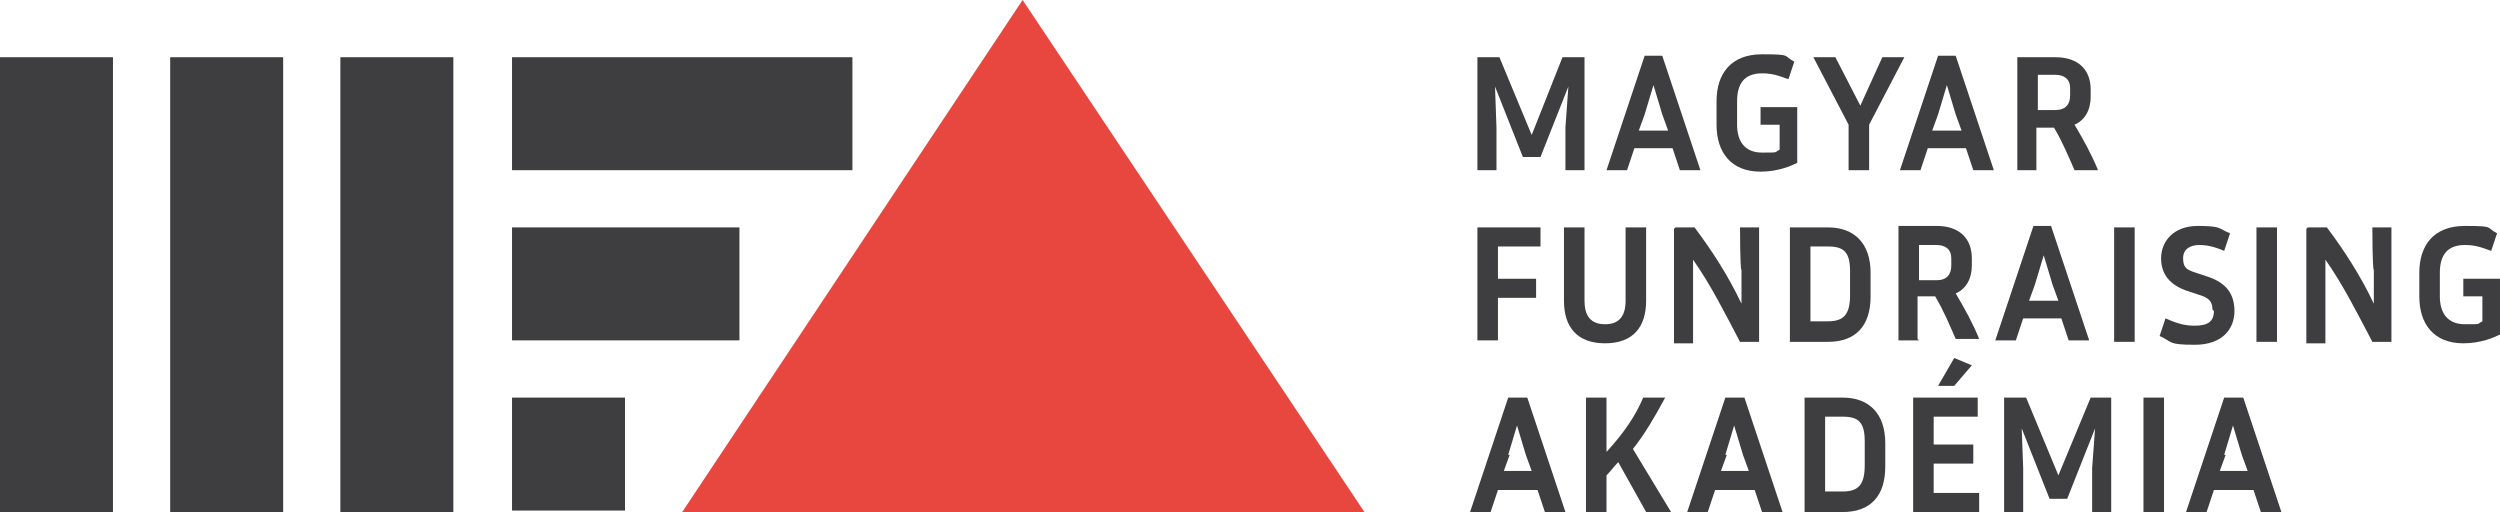 <?xml version="1.0" encoding="UTF-8"?>
<svg id="Layer_1" xmlns="http://www.w3.org/2000/svg" version="1.1" xmlns:xlink="http://www.w3.org/1999/xlink" viewBox="0 0 170.4 34.9">
  <!-- Generator: Adobe Illustrator 29.1.0, SVG Export Plug-In . SVG Version: 2.1.0 Build 142)  -->
  <defs>
    <style>
      .st0 {
        clip-path: url(#clippath-6);
      }

      .st1 {
        clip-path: url(#clippath-4);
      }

      .st2 {
        fill: #e7473f;
      }

      .st3 {
        fill: #3e3d40;
      }

      .st4 {
        fill: none;
      }

      .st5 {
        clip-path: url(#clippath-1);
      }

      .st6 {
        clip-path: url(#clippath-5);
      }

      .st7 {
        clip-path: url(#clippath-3);
      }

      .st8 {
        clip-path: url(#clippath-2);
      }

      .st9 {
        clip-path: url(#clippath);
      }
    </style>
    <clipPath id="clippath">
      <rect class="st4" y="0" width="170.4" height="34.9"/>
    </clipPath>
    <clipPath id="clippath-1">
      <rect class="st4" y="0" width="170.4" height="34.9"/>
    </clipPath>
    <clipPath id="clippath-2">
      <rect class="st4" y="0" width="170.4" height="34.9"/>
    </clipPath>
    <clipPath id="clippath-3">
      <rect class="st4" y="0" width="170.4" height="34.9"/>
    </clipPath>
    <clipPath id="clippath-4">
      <rect class="st4" y="0" width="170.4" height="34.9"/>
    </clipPath>
    <clipPath id="clippath-5">
      <rect class="st4" y="0" width="170.4" height="34.9"/>
    </clipPath>
    <clipPath id="clippath-6">
      <rect class="st4" y="0" width="170.4" height="34.9"/>
    </clipPath>
  </defs>
  <polygon class="st3" points="102.1 20.3 102.1 23.2 100.7 23.2 100.7 15.5 105 15.5 105 16.8 102.1 16.8 102.1 19 104.7 19 104.7 20.3 102.1 20.3"/>
  <g class="st9">
    <path class="st3" d="M108,15.5v5c0,1,.4,1.6,1.4,1.6s1.4-.6,1.4-1.6v-5h1.4v5c0,1.8-.9,2.9-2.8,2.9s-2.8-1.1-2.8-2.9v-5h1.4Z"/>
    <path class="st3" d="M114.2,15.5h1.3c1.2,1.6,2.3,3.3,3.2,5.2v-2.3c-.1,0-.1-2.9-.1-2.9h1.3v7.8h-1.3c-1-1.9-2-3.9-3.2-5.6v2.7c0,0,0,3,0,3h-1.3v-7.8Z"/>
    <path class="st3" d="M123.4,16.8v5.1h1.2c1.1,0,1.5-.5,1.5-1.8v-1.6c0-1.3-.4-1.7-1.5-1.7h-1.2ZM122,15.5h2.6c1.8,0,2.9,1.1,2.9,3.1v1.6c0,2-1,3.1-2.9,3.1h-2.6v-7.8Z"/>
    <path class="st3" d="M130.8,16.7v2.4h1.2c.7,0,1-.4,1-1v-.5c0-.6-.4-.9-1-.9h-1.2ZM130.8,23.2h-1.4v-7.8h2.6c1.6,0,2.4.9,2.4,2.2v.5c0,.9-.4,1.6-1.1,1.9.6,1,1.2,2.1,1.6,3.1h-1.6c-.4-.9-.8-1.9-1.4-2.9h-1.2v2.9Z"/>
  </g>
  <path class="st3" d="M138.4,20.5h1.9l-.4-1.1-.6-2-.6,2-.4,1.1ZM140.6,21.7h-2.7l-.5,1.5h-1.4l2.6-7.8h1.2l2.6,7.8h-1.4l-.5-1.5Z"/>
  <rect class="st3" x="144.1" y="15.5" width="1.4" height="7.8"/>
  <g class="st5">
    <path class="st3" d="M150.8,21.1c0-.5-.2-.8-.9-1l-.9-.3c-1.1-.4-1.7-1.1-1.7-2.2s.8-2.2,2.5-2.2,1.4.2,2.2.5l-.4,1.2c-.7-.3-1.2-.4-1.7-.4s-1.1.2-1.1.9.3.8.9,1l.9.3c1.1.4,1.7,1.1,1.7,2.3s-.8,2.3-2.7,2.3-1.5-.2-2.4-.6l.4-1.2c.9.4,1.4.5,2,.5.9,0,1.3-.3,1.3-1"/>
  </g>
  <rect class="st3" x="153.8" y="15.5" width="1.4" height="7.8"/>
  <g class="st8">
    <path class="st3" d="M157.3,15.5h1.3c1.2,1.6,2.3,3.3,3.2,5.2v-2.3c-.1,0-.1-2.9-.1-2.9h1.3v7.8h-1.3c-1-1.9-2-3.9-3.2-5.6v2.7c0,0,0,3,0,3h-1.3v-7.8Z"/>
    <path class="st3" d="M167.9,23.4c-2,0-3-1.3-3-3.2v-1.6c0-1.9,1-3.2,3.1-3.2s1.4.1,2.2.5l-.4,1.2c-.8-.3-1.2-.4-1.8-.4-1.2,0-1.7.7-1.7,1.9v1.6c0,1.1.5,1.9,1.7,1.9s.8,0,1.2-.2v-1.7h-1.3v-1.2h2.5v3.8c-.4.2-1.3.6-2.5.6"/>
  </g>
  <polygon class="st3" points="104.4 9.2 106.5 3.9 108 3.9 108 11.6 106.7 11.6 106.7 8.7 106.9 5.9 105 10.7 103.8 10.7 101.9 5.9 102 8.7 102 11.6 100.7 11.6 100.7 3.9 102.2 3.9 104.4 9.2"/>
  <path class="st3" d="M111.8,8.9h1.9l-.4-1.1-.6-2-.6,2-.4,1.1ZM114.1,10.1h-2.7l-.5,1.5h-1.4l2.6-7.8h1.2l2.6,7.8h-1.4l-.5-1.5Z"/>
  <g class="st7">
    <path class="st3" d="M120,11.7c-2,0-3-1.3-3-3.2v-1.6c0-1.9,1-3.2,3.1-3.2s1.4.1,2.2.5l-.4,1.2c-.8-.3-1.2-.4-1.8-.4-1.2,0-1.7.7-1.7,1.9v1.6c0,1.1.5,1.9,1.7,1.9s.8,0,1.2-.2v-1.7h-1.3v-1.2h2.5v3.8c-.4.2-1.3.6-2.5.6"/>
  </g>
  <polygon class="st3" points="127.4 8.5 127.4 11.6 126 11.6 126 8.5 123.6 3.9 125.1 3.9 126.8 7.2 128.3 3.9 129.8 3.9 127.4 8.5"/>
  <path class="st3" d="M131.8,8.9h1.9l-.4-1.1-.6-2-.6,2-.4,1.1ZM134.1,10.1h-2.7l-.5,1.5h-1.4l2.6-7.8h1.2l2.6,7.8h-1.4l-.5-1.5Z"/>
  <g class="st1">
    <path class="st3" d="M138.9,5.1v2.4h1.2c.7,0,1-.4,1-1v-.5c0-.6-.4-.9-1-.9h-1.2ZM138.9,11.6h-1.4V3.9h2.6c1.6,0,2.4.9,2.4,2.2v.5c0,.9-.4,1.6-1.1,1.9.6,1,1.2,2.1,1.6,3.1h-1.6c-.4-.9-.8-1.9-1.4-2.9h-1.2v2.9Z"/>
  </g>
  <path class="st3" d="M102.8,31l.6-2,.6,2,.4,1.1h-1.9l.4-1.1ZM102.8,27.1l-2.6,7.8h1.4l.5-1.5h2.7l.5,1.5h1.4l-2.6-7.8h-1.2Z"/>
  <g class="st6">
    <path class="st3" d="M110.3,31.5c-.3.3-.5.6-.8.9v2.5h-1.4v-7.8h1.4v3.7c1.2-1.3,2-2.5,2.5-3.7h1.5c-.7,1.3-1.4,2.5-2.2,3.5l2.6,4.3h-1.7l-1.9-3.4Z"/>
  </g>
  <path class="st3" d="M117.6,31l.6-2,.6,2,.4,1.1h-1.9l.4-1.1ZM117.6,27.1l-2.6,7.8h1.4l.5-1.5h2.7l.5,1.5h1.4l-2.6-7.8h-1.2Z"/>
  <g class="st0">
    <path class="st3" d="M124.4,28.4v5.1h1.2c1.1,0,1.5-.5,1.5-1.8v-1.6c0-1.3-.4-1.7-1.5-1.7h-1.2ZM123,27.1h2.6c1.8,0,2.9,1.1,2.9,3.1v1.6c0,2-1,3.1-2.9,3.1h-2.6v-7.8Z"/>
  </g>
  <path class="st3" d="M130.4,27.1v7.8h4.5v-1.3h-3.1v-2h2.7v-1.3h-2.7v-1.9h3v-1.3h-4.4ZM132,26.3h1.2l1.2-1.4-1.2-.5-1.1,1.9Z"/>
  <polygon class="st3" points="142.5 27.1 140.3 32.4 138.1 27.1 136.6 27.1 136.6 34.9 137.9 34.9 137.9 31.9 137.8 29.2 139.7 34 140.9 34 142.8 29.2 142.6 31.9 142.6 34.9 143.9 34.9 143.9 27.1 142.5 27.1"/>
  <rect class="st3" x="146.1" y="27.1" width="1.4" height="7.8"/>
  <path class="st3" d="M151.6,31l.6-2,.6,2,.4,1.1h-1.9l.4-1.1ZM151.6,27.1l-2.6,7.8h1.4l.5-1.5h2.7l.5,1.5h1.4l-2.6-7.8h-1.2Z"/>
  <rect class="st3" x="34.9" y="27.1" width="7.7" height="7.7"/>
  <rect class="st3" x="34.9" y="3.9" width="23.2" height="7.7"/>
  <rect class="st3" x="23.2" y="3.9" width="7.7" height="31"/>
  <rect class="st3" x="11.6" y="3.9" width="7.7" height="31"/>
  <rect class="st3" y="3.9" width="7.7" height="31"/>
  <rect class="st3" x="34.9" y="15.5" width="15.5" height="7.7"/>
  <polygon class="st2" points="69.7 0 46.5 34.9 93 34.9 69.7 0"/>
</svg>